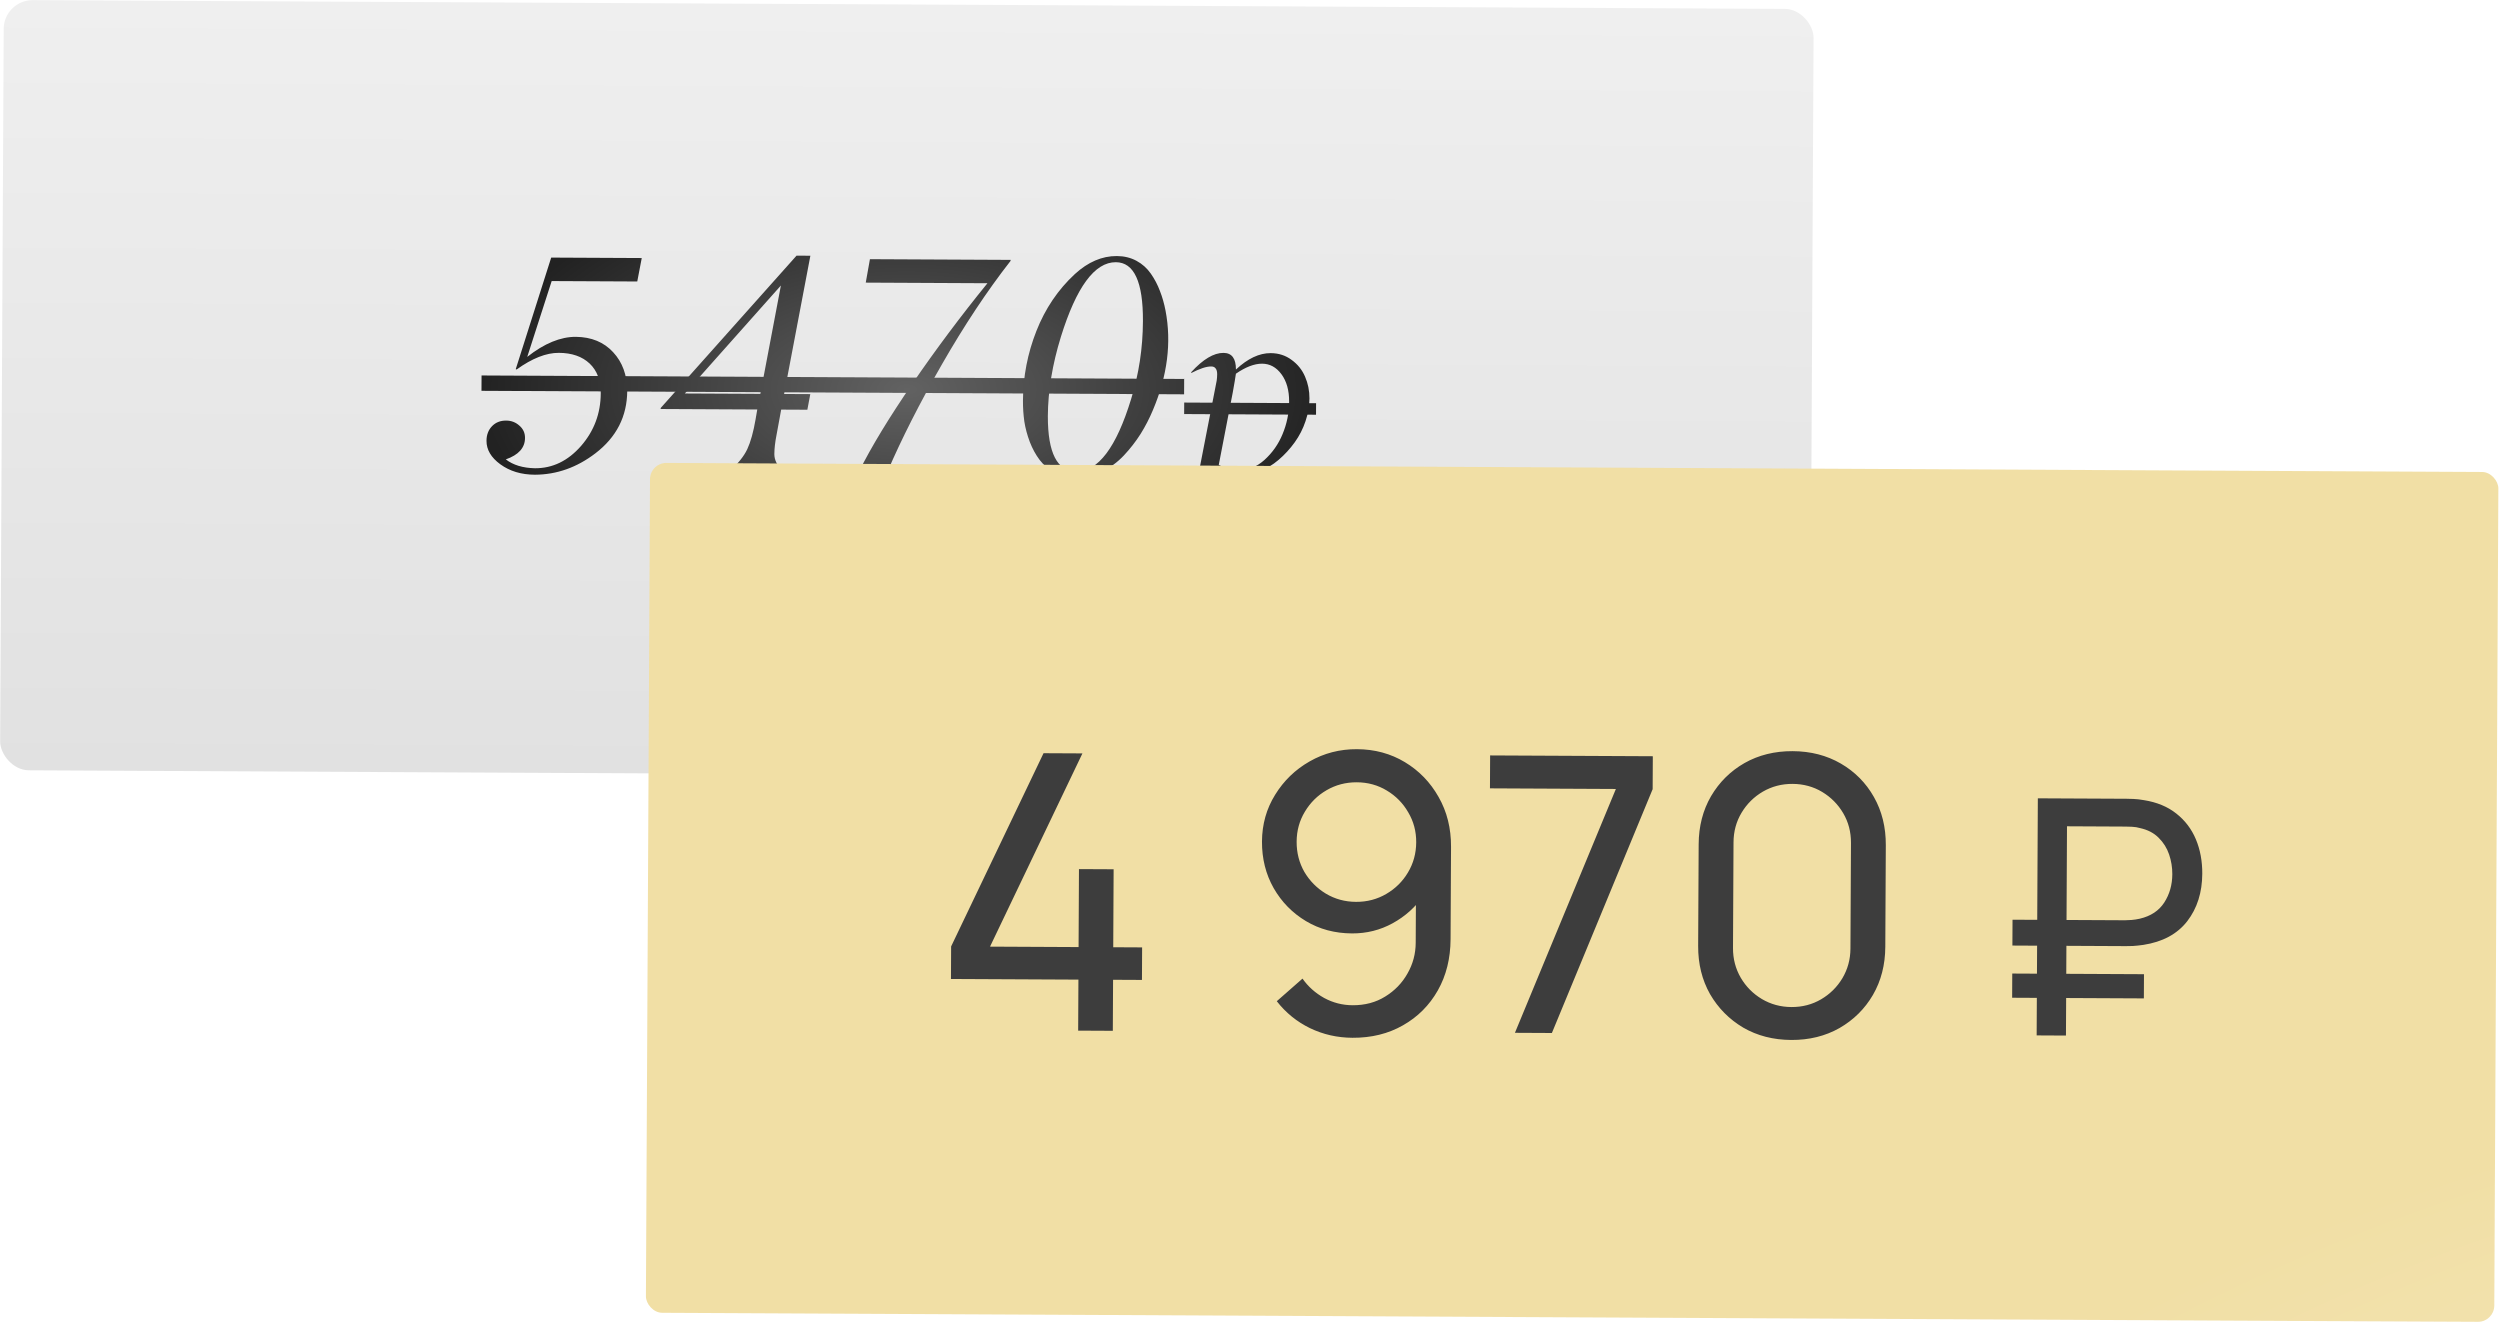 <?xml version="1.0" encoding="UTF-8"?> <svg xmlns="http://www.w3.org/2000/svg" width="365" height="193" viewBox="0 0 365 193" fill="none"> <rect x="0.563" width="264.242" height="112.443" rx="4.21" transform="rotate(0.286 0.563 0)" fill="url(#paint0_linear_303_1415)"></rect> <path d="M84.084 49.178C86.353 49.204 88.165 49.952 89.519 51.423C90.874 52.88 91.56 54.757 91.577 57.056C91.559 60.789 90.006 63.834 86.92 66.191C84.216 68.256 81.275 69.296 78.098 69.309C76.106 69.299 74.425 68.793 73.054 67.791C71.697 66.803 71.022 65.658 71.029 64.355C71.033 63.491 71.3 62.782 71.83 62.228C72.36 61.675 73.049 61.4 73.898 61.404C74.645 61.408 75.288 61.653 75.827 62.138C76.381 62.61 76.657 63.211 76.653 63.943C76.646 65.378 75.711 66.42 73.848 67.07C74.913 67.895 76.331 68.327 78.102 68.365C80.679 68.378 82.925 67.291 84.839 65.104C86.739 62.917 87.696 60.36 87.71 57.432C87.72 55.558 87.178 54.106 86.085 53.075C84.992 52.045 83.494 51.525 81.59 51.516C79.746 51.506 77.692 52.316 75.429 53.945L75.297 53.9L80.474 37.608L93.695 37.674L93.041 41.097L80.545 41.035L76.975 52.108C79.46 50.143 81.829 49.167 84.084 49.178ZM114.053 59.803L113.375 63.489C113.165 64.557 113.058 65.494 113.054 66.299C113.05 67.148 113.463 67.985 114.293 68.809L106.541 68.77C107.762 67.678 108.616 66.614 109.104 65.576C109.593 64.525 109.995 63.077 110.312 61.234L110.561 59.786L96.44 59.715L96.484 59.54L116.295 37.325L118.315 37.336L114.481 57.521L118.303 57.54L117.874 59.822L114.053 59.803ZM99.987 57.449L111.011 57.504L114.011 41.684L99.987 57.449ZM129.556 68.885L125.406 68.864C127.21 65.242 129.816 60.951 133.222 55.989C136.6 51.058 140.248 46.178 144.166 41.352L126.4 41.263L127.01 37.84L147.566 37.943L147.521 38.118C144.117 42.479 140.783 47.506 137.519 53.2C134.299 58.806 131.645 64.034 129.556 68.885ZM157.141 68.847C160.318 68.862 162.985 65.332 165.144 58.257C166.275 54.617 166.85 50.828 166.869 46.889C166.898 41.165 165.58 38.296 162.915 38.282C159.826 38.267 157.151 41.9 154.889 49.179C153.639 53.229 153.005 57.091 152.986 60.766C152.974 66.139 154.359 68.833 157.141 68.847ZM157.049 69.703C155.921 69.682 154.905 69.443 153.999 68.985C153.094 68.512 152.358 67.9 151.79 67.151C151.223 66.401 150.744 65.528 150.354 64.53C149.978 63.533 149.712 62.543 149.556 61.561C149.415 60.565 149.347 59.547 149.352 58.508C149.369 54.994 150.023 51.6 151.313 48.327C152.603 45.054 154.477 42.281 156.933 40.01C158.86 38.248 160.899 37.372 163.051 37.383C164.12 37.388 165.078 37.62 165.925 38.078C166.772 38.536 167.472 39.162 168.024 39.955C168.576 40.748 169.019 41.593 169.351 42.487C169.698 43.367 169.971 44.328 170.171 45.368C171.056 50.014 170.446 54.835 168.342 59.832C167.824 61.074 167.217 62.25 166.524 63.359C165.83 64.454 165.02 65.496 164.092 66.487C163.165 67.478 162.092 68.264 160.874 68.843C159.656 69.423 158.381 69.709 157.049 69.703ZM180.734 68.695C182.161 68.702 183.454 68.187 184.612 67.15C185.771 66.101 186.65 64.848 187.25 63.391C187.884 61.879 188.204 60.299 188.213 58.652C188.221 57.005 187.849 55.669 187.096 54.644C186.343 53.619 185.402 53.103 184.271 53.098C183.14 53.092 181.863 53.58 180.442 54.561C180.362 55.143 180.209 56.053 179.984 57.293L177.938 67.874C178.967 68.417 179.899 68.691 180.734 68.695ZM178.914 76.889L171.354 76.851L171.355 76.719C172.29 76.406 172.945 75.997 173.321 75.494C173.708 74.98 174.036 74.042 174.307 72.682L177.637 55.569C177.682 55.25 177.706 54.943 177.707 54.646C177.709 54.262 177.634 53.976 177.481 53.789C177.339 53.59 177.115 53.496 176.807 53.505C176.126 53.502 175.164 53.821 173.92 54.463L173.921 54.331C175.643 52.451 177.212 51.514 178.629 51.522C179.848 51.528 180.453 52.338 180.445 53.952C182.166 52.346 183.856 51.547 185.514 51.556C186.678 51.562 187.697 51.891 188.572 52.543C189.459 53.184 190.114 54 190.537 54.99C190.971 55.981 191.185 57.047 191.18 58.189C191.174 59.276 190.982 60.379 190.603 61.497C190.235 62.604 189.709 63.634 189.023 64.586C188.338 65.538 187.554 66.39 186.671 67.144C185.8 67.886 184.82 68.474 183.731 68.908C182.641 69.331 181.542 69.545 180.433 69.55C179.818 69.547 178.907 69.449 177.7 69.257L177.176 72.021C176.726 74.105 176.775 75.423 177.321 75.975C177.605 76.284 178.147 76.545 178.948 76.757L178.947 76.823L178.914 76.889Z" fill="url(#paint1_radial_303_1415)"></path> <path d="M70.308 54.819L172.889 55.331L172.878 57.571L70.296 57.059L70.308 54.819Z" fill="url(#paint2_radial_303_1415)"></path> <path d="M172.894 58.773L192.148 58.869L192.14 60.549L172.885 60.453L172.894 58.773Z" fill="url(#paint3_radial_303_1415)"></path> <g filter="url(#filter0_i_303_1415)"> <rect x="94.912" y="67.574" width="269.864" height="124.083" rx="2.391" transform="rotate(0.286 94.912 67.574)" fill="url(#paint4_linear_303_1415)"></rect> <rect x="94.912" y="67.574" width="269.864" height="124.083" rx="2.391" transform="rotate(0.286 94.912 67.574)" fill="url(#paint5_radial_303_1415)" fill-opacity="0.5"></rect> <path d="M157.412 150.473L157.449 143.024L138.84 142.931L138.864 138.18L152.357 109.968L158.035 109.996L144.542 138.208L157.473 138.273L157.529 126.888L162.589 126.913L162.533 138.298L166.749 138.319L166.726 143.07L162.509 143.049L162.472 150.498L157.412 150.473ZM198.119 109.38C200.705 109.393 203.035 110.023 205.109 111.271C207.183 112.518 208.824 114.213 210.032 116.355C211.258 118.498 211.864 120.928 211.851 123.645L211.784 137.11C211.77 139.94 211.148 142.438 209.919 144.606C208.69 146.774 206.995 148.471 204.834 149.697C202.691 150.923 200.233 151.53 197.459 151.516C195.248 151.505 193.18 151.035 191.254 150.107C189.347 149.18 187.732 147.869 186.41 146.176L190.165 142.877C190.984 144.043 192.038 144.986 193.328 145.704C194.618 146.404 196.003 146.758 197.483 146.765C199.282 146.774 200.868 146.351 202.24 145.496C203.631 144.641 204.715 143.521 205.49 142.139C206.284 140.756 206.685 139.258 206.693 137.647L206.733 129.523L207.823 130.765C206.653 132.446 205.157 133.788 203.334 134.791C201.511 135.794 199.531 136.29 197.395 136.279C194.884 136.267 192.638 135.665 190.657 134.475C188.677 133.284 187.11 131.683 185.958 129.672C184.807 127.643 184.237 125.372 184.249 122.861C184.262 120.35 184.901 118.076 186.167 116.039C187.433 113.984 189.109 112.362 191.195 111.173C193.3 109.965 195.608 109.368 198.119 109.38ZM198.095 114.215C196.483 114.207 195.01 114.594 193.676 115.374C192.36 116.136 191.306 117.18 190.512 118.507C189.718 119.815 189.317 121.274 189.309 122.886C189.301 124.498 189.678 125.971 190.44 127.305C191.22 128.621 192.265 129.676 193.573 130.469C194.899 131.263 196.368 131.664 197.98 131.672C199.592 131.68 201.065 131.294 202.399 130.513C203.734 129.733 204.788 128.689 205.563 127.381C206.357 126.054 206.758 124.585 206.766 122.973C206.774 121.38 206.388 119.926 205.607 118.61C204.845 117.276 203.801 116.212 202.474 115.418C201.167 114.624 199.707 114.223 198.095 114.215ZM221.179 150.791L235.918 115.191L217.534 115.099L217.558 110.292L241.311 110.411L241.287 115.218L226.576 150.818L221.179 150.791ZM261.525 151.835C258.901 151.822 256.561 151.22 254.506 150.029C252.469 148.819 250.856 147.19 249.667 145.142C248.497 143.074 247.918 140.729 247.931 138.105L248.005 123.263C248.018 120.639 248.62 118.3 249.811 116.244C251.021 114.189 252.65 112.576 254.698 111.405C256.766 110.235 259.111 109.656 261.735 109.669C264.358 109.682 266.698 110.284 268.753 111.475C270.809 112.666 272.422 114.295 273.592 116.363C274.763 118.43 275.341 120.775 275.328 123.399L275.254 138.241C275.241 140.865 274.639 143.205 273.448 145.26C272.258 147.297 270.628 148.91 268.561 150.099C266.494 151.269 264.148 151.848 261.525 151.835ZM261.548 147.028C263.141 147.036 264.586 146.659 265.883 145.897C267.18 145.135 268.216 144.11 268.991 142.82C269.766 141.512 270.157 140.071 270.165 138.497L270.242 123.064C270.25 121.472 269.873 120.027 269.111 118.73C268.349 117.433 267.323 116.397 266.034 115.622C264.745 114.847 263.304 114.456 261.711 114.448C260.137 114.44 258.692 114.817 257.376 115.579C256.079 116.341 255.043 117.367 254.269 118.656C253.494 119.945 253.102 121.386 253.094 122.979L253.018 138.412C253.01 139.986 253.387 141.431 254.148 142.746C254.91 144.043 255.936 145.079 257.225 145.854C258.533 146.629 259.974 147.02 261.548 147.028ZM293.81 138.051L293.829 134.277L310.248 134.359C310.52 134.36 310.841 134.346 311.21 134.315C311.594 134.285 311.995 134.223 312.413 134.129C314.017 133.753 315.207 132.965 315.982 131.767C316.757 130.569 317.149 129.193 317.157 127.638C317.162 126.644 317.006 125.682 316.69 124.751C316.374 123.82 315.866 123.008 315.164 122.315C314.478 121.623 313.583 121.154 312.478 120.908C312.094 120.794 311.694 120.728 311.277 120.709C310.877 120.691 310.556 120.682 310.316 120.681L300.58 120.632L300.6 116.57L310.48 116.619C310.721 116.62 311.065 116.63 311.514 116.648C311.979 116.666 312.483 116.725 313.028 116.824C314.901 117.122 316.469 117.77 317.73 118.77C319.007 119.77 319.962 121.025 320.596 122.535C321.229 124.044 321.541 125.721 321.532 127.564C321.519 130.304 320.786 132.616 319.334 134.5C317.882 136.368 315.745 137.519 312.922 137.954C312.377 138.031 311.872 138.085 311.407 138.115C310.958 138.128 310.614 138.135 310.373 138.134L293.81 138.051ZM293.773 145.671L293.79 142.138L313.021 142.233L313.004 145.767L293.773 145.671ZM297.351 151.17L297.524 116.554L301.802 116.576L301.63 151.192L297.351 151.17Z" fill="#3D3D3D"></path> </g> <defs> <filter id="filter0_i_303_1415" x="94.294" y="67.574" width="270.48" height="125.426" filterUnits="userSpaceOnUse" color-interpolation-filters="sRGB"> <feFlood flood-opacity="0" result="BackgroundImageFix"></feFlood> <feBlend mode="normal" in="SourceGraphic" in2="BackgroundImageFix" result="shape"></feBlend> <feColorMatrix in="SourceAlpha" type="matrix" values="0 0 0 0 0 0 0 0 0 0 0 0 0 0 0 0 0 0 127 0" result="hardAlpha"></feColorMatrix> <feOffset></feOffset> <feGaussianBlur stdDeviation="3.985"></feGaussianBlur> <feComposite in2="hardAlpha" operator="arithmetic" k2="-1" k3="1"></feComposite> <feColorMatrix type="matrix" values="0 0 0 0 1 0 0 0 0 1 0 0 0 0 1 0 0 0 0.72 0"></feColorMatrix> <feBlend mode="normal" in2="shape" result="effect1_innerShadow_303_1415"></feBlend> </filter> <linearGradient id="paint0_linear_303_1415" x1="134.378" y1="0" x2="134.378" y2="112.443" gradientUnits="userSpaceOnUse"> <stop stop-color="#EFEFEF"></stop> <stop offset="1" stop-color="#E1E1E1"></stop> </linearGradient> <radialGradient id="paint1_radial_303_1415" cx="0" cy="0" r="1" gradientUnits="userSpaceOnUse" gradientTransform="translate(132.399 56.879) rotate(90.285) scale(32.052 62.101)"> <stop stop-color="#626262"></stop> <stop offset="1" stop-color="#222222"></stop> </radialGradient> <radialGradient id="paint2_radial_303_1415" cx="0" cy="0" r="1" gradientUnits="userSpaceOnUse" gradientTransform="translate(132.399 56.879) rotate(90.285) scale(32.052 62.101)"> <stop stop-color="#626262"></stop> <stop offset="1" stop-color="#222222"></stop> </radialGradient> <radialGradient id="paint3_radial_303_1415" cx="0" cy="0" r="1" gradientUnits="userSpaceOnUse" gradientTransform="translate(132.399 56.879) rotate(90.285) scale(32.052 62.101)"> <stop stop-color="#626262"></stop> <stop offset="1" stop-color="#222222"></stop> </radialGradient> <linearGradient id="paint4_linear_303_1415" x1="515.201" y1="270.736" x2="515.201" y2="394.819" gradientUnits="userSpaceOnUse"> <stop stop-color="#F1DFA5"></stop> <stop offset="1" stop-color="#E8CD80"></stop> </linearGradient> <radialGradient id="paint5_radial_303_1415" cx="0" cy="0" r="1" gradientUnits="userSpaceOnUse" gradientTransform="translate(515.344 270.736) rotate(90.066) scale(124.083 269.865)"> <stop stop-color="white"></stop> <stop offset="1" stop-color="white" stop-opacity="0"></stop> </radialGradient> </defs> </svg> 